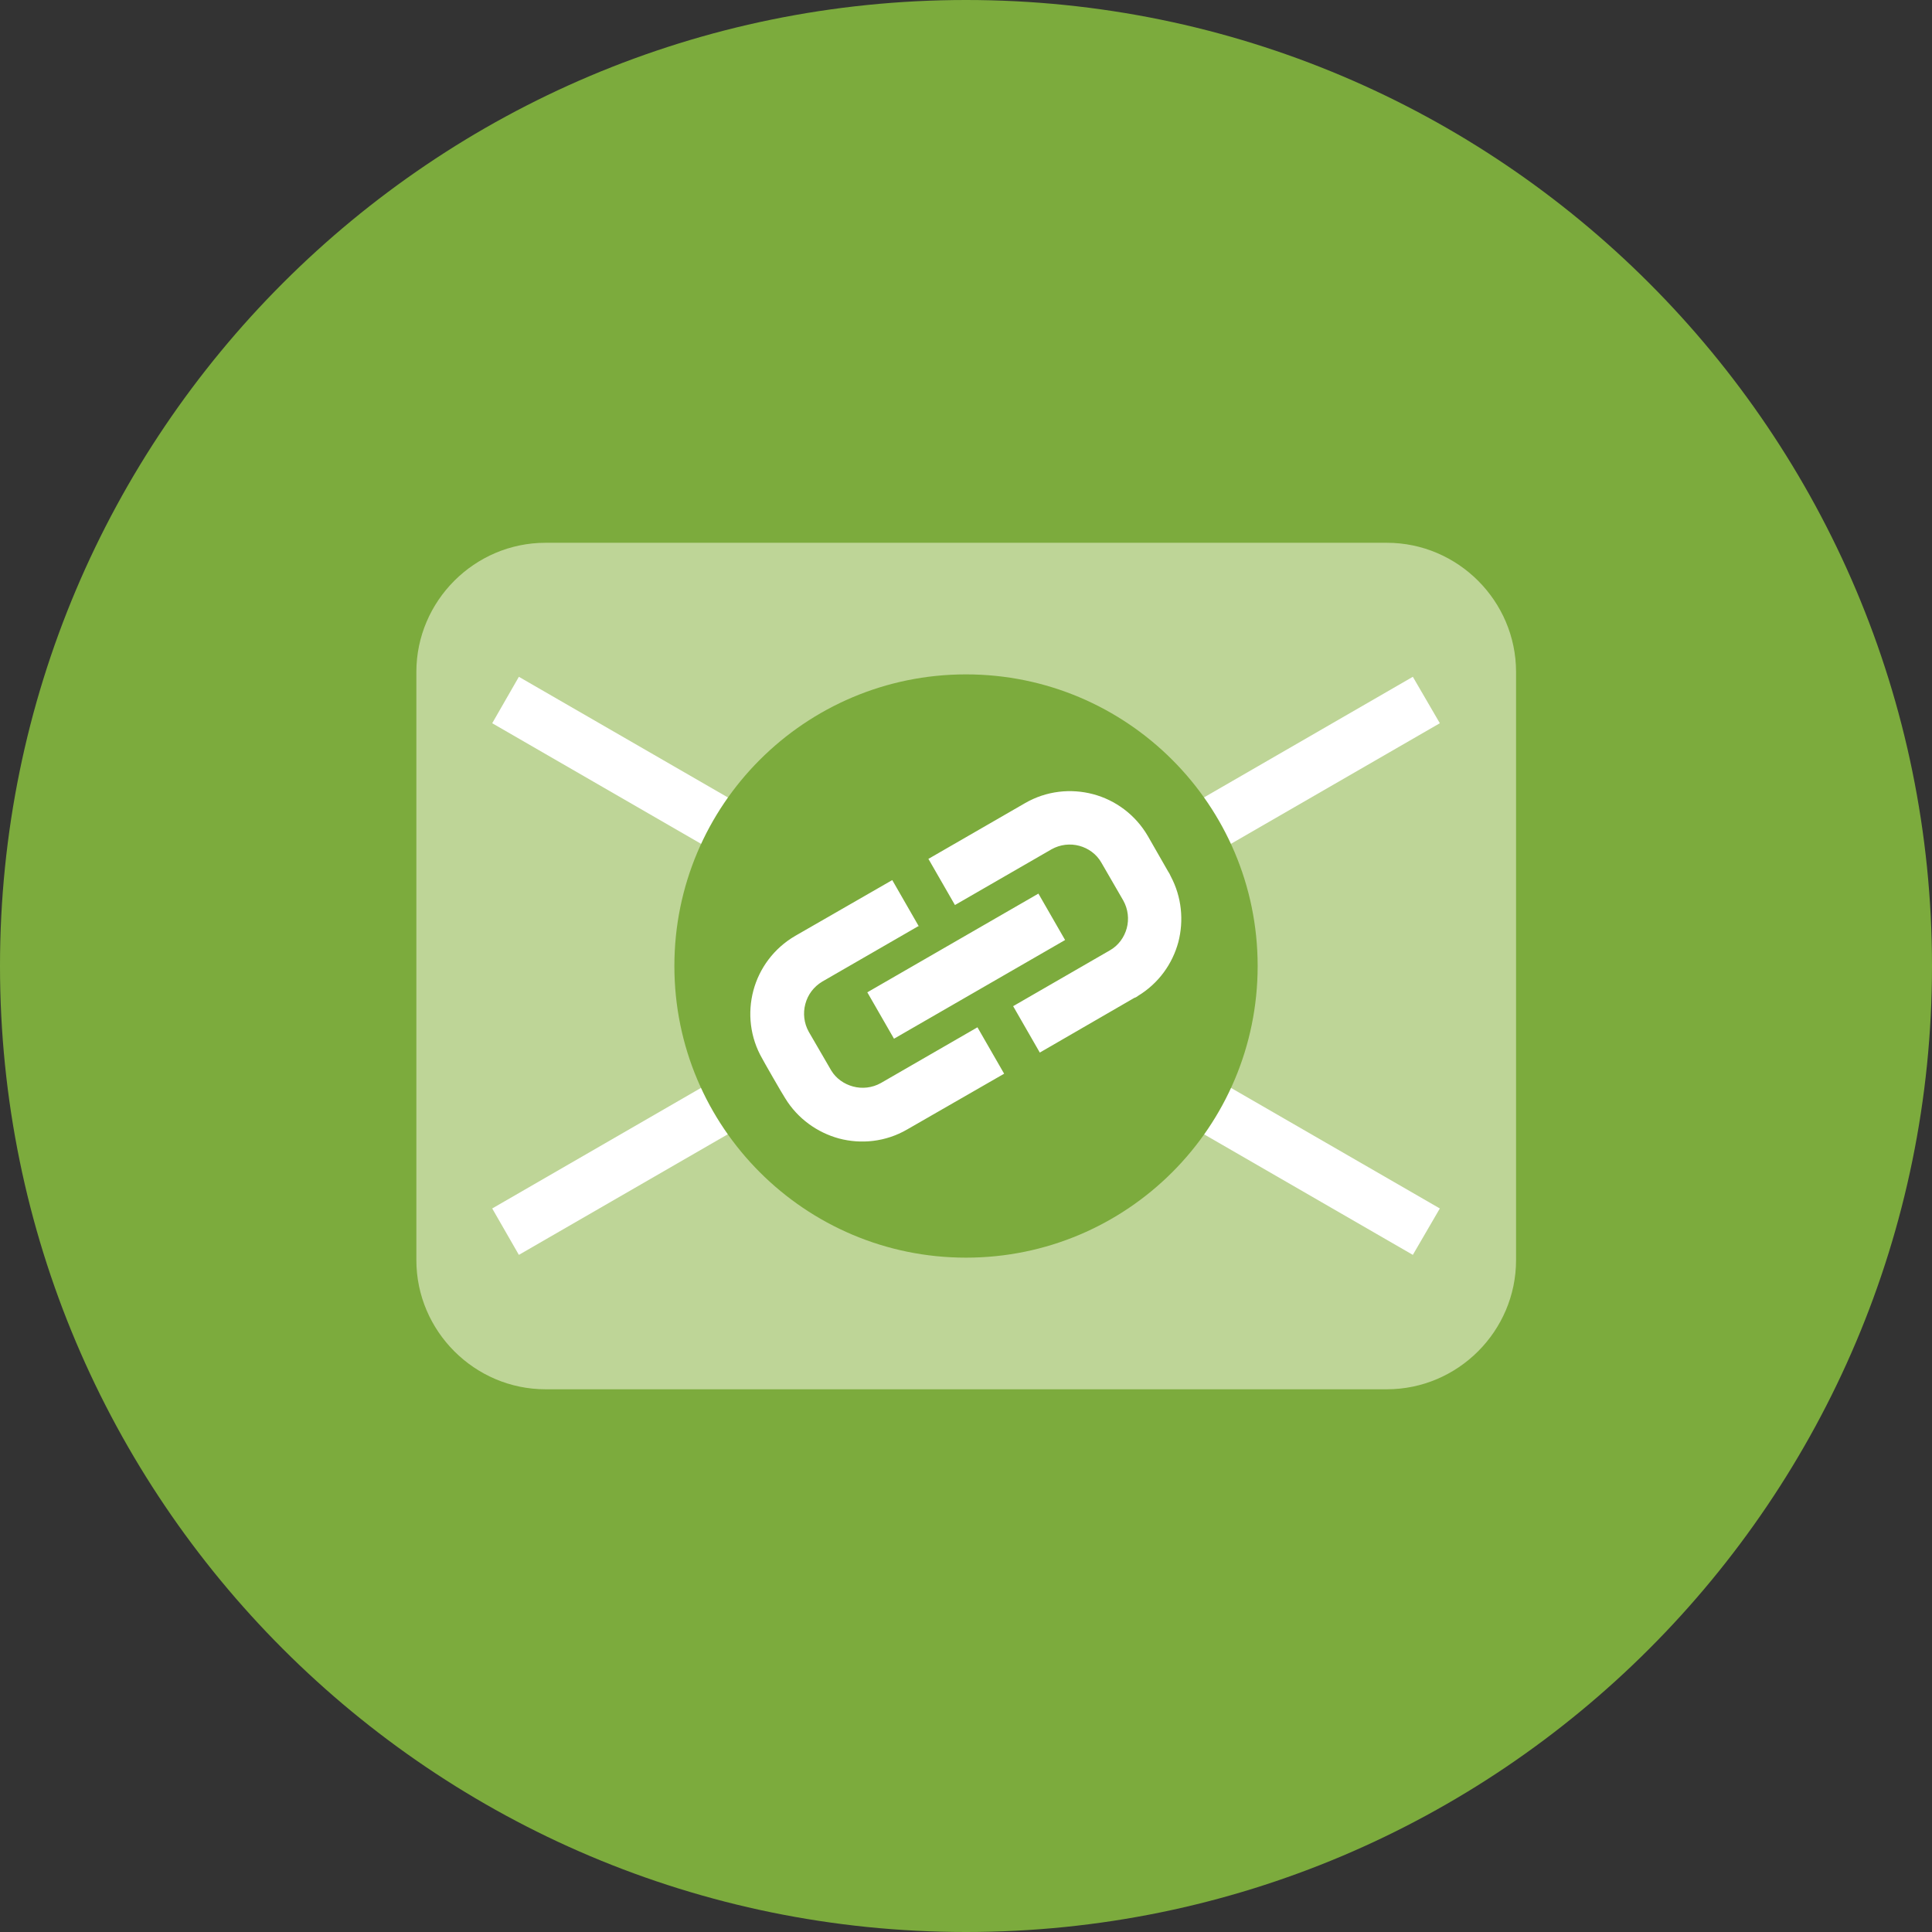<svg width="100" height="100" viewBox="0 0 100 100" fill="none" xmlns="http://www.w3.org/2000/svg">
<rect x="0" y="0" width="100" height="100" fill="#333333" stroke="none"/>
<g clip-path="url(#clip0_771_21249)">
<path fill-rule="evenodd" clip-rule="evenodd" d="M50 0C77.609 0 100 22.392 100 50C100 77.609 77.609 100 50 100C22.392 100 0 77.609 0 50C0 22.392 22.392 0 50 0Z" fill="#7CAB3D"/>
<path fill-rule="evenodd" clip-rule="evenodd" d="M21.551 65.222V50.001V34.781C21.551 31.106 24.563 28.094 28.238 28.094H71.784C75.459 28.094 78.471 31.106 78.471 34.781V50.001V65.222C78.471 68.897 75.459 71.909 71.784 71.909H28.238C24.563 71.909 21.551 68.897 21.551 65.222Z" fill="#BED597"/>
<path fill-rule="evenodd" clip-rule="evenodd" d="M73.128 64.952L74.526 62.55L26.857 35.031L25.477 37.434L73.128 64.952Z" fill="white"/>
<path fill-rule="evenodd" clip-rule="evenodd" d="M25.477 62.55L26.857 64.952L74.526 37.434L73.128 35.031L25.477 62.55Z" fill="white"/>
<path fill-rule="evenodd" clip-rule="evenodd" d="M50.001 34.906C41.665 34.906 34.906 41.665 34.906 50.001C34.906 58.338 41.665 65.096 50.001 65.096C58.338 65.096 65.096 58.338 65.096 50.001C65.096 41.665 58.338 34.906 50.001 34.906Z" fill="#7CAB3D"/>
<path d="M47.563 47.92L42.562 50.806C42.114 51.075 41.809 51.487 41.683 51.971C41.558 52.438 41.611 52.958 41.862 53.406L43.028 55.414C43.279 55.826 43.691 56.113 44.157 56.238C44.623 56.364 45.143 56.31 45.591 56.059L50.593 53.173L51.974 55.575L46.954 58.461C45.842 59.107 44.569 59.232 43.422 58.927C42.311 58.623 41.289 57.906 40.643 56.848C40.518 56.669 39.46 54.822 39.46 54.804C38.815 53.693 38.689 52.42 38.994 51.272C39.299 50.125 40.052 49.085 41.163 48.44L46.183 45.553L47.563 47.956V47.92ZM44.892 51.362L53.748 46.253L55.129 48.655L46.273 53.764L44.892 51.362ZM48.047 44.46L53.049 41.574C54.161 40.928 55.434 40.803 56.581 41.107C57.728 41.412 58.768 42.165 59.414 43.277L60.471 45.123C60.525 45.195 60.561 45.285 60.597 45.356C61.17 46.432 61.278 47.651 60.991 48.762C60.686 49.892 59.969 50.896 58.912 51.541C58.84 51.595 58.786 51.631 58.714 51.649L53.82 54.481L52.44 52.079L57.441 49.193C57.89 48.942 58.194 48.511 58.32 48.045C58.446 47.579 58.392 47.059 58.141 46.611L57.011 44.657C56.76 44.209 56.33 43.904 55.864 43.779C55.398 43.653 54.878 43.707 54.43 43.958L49.428 46.844L48.047 44.442V44.46Z" fill="white"/>
</g>
<defs>
<clipPath id="clip0_771_21249">
<rect width="100" height="100" fill="white"/>
</clipPath>
</defs>
</svg>
